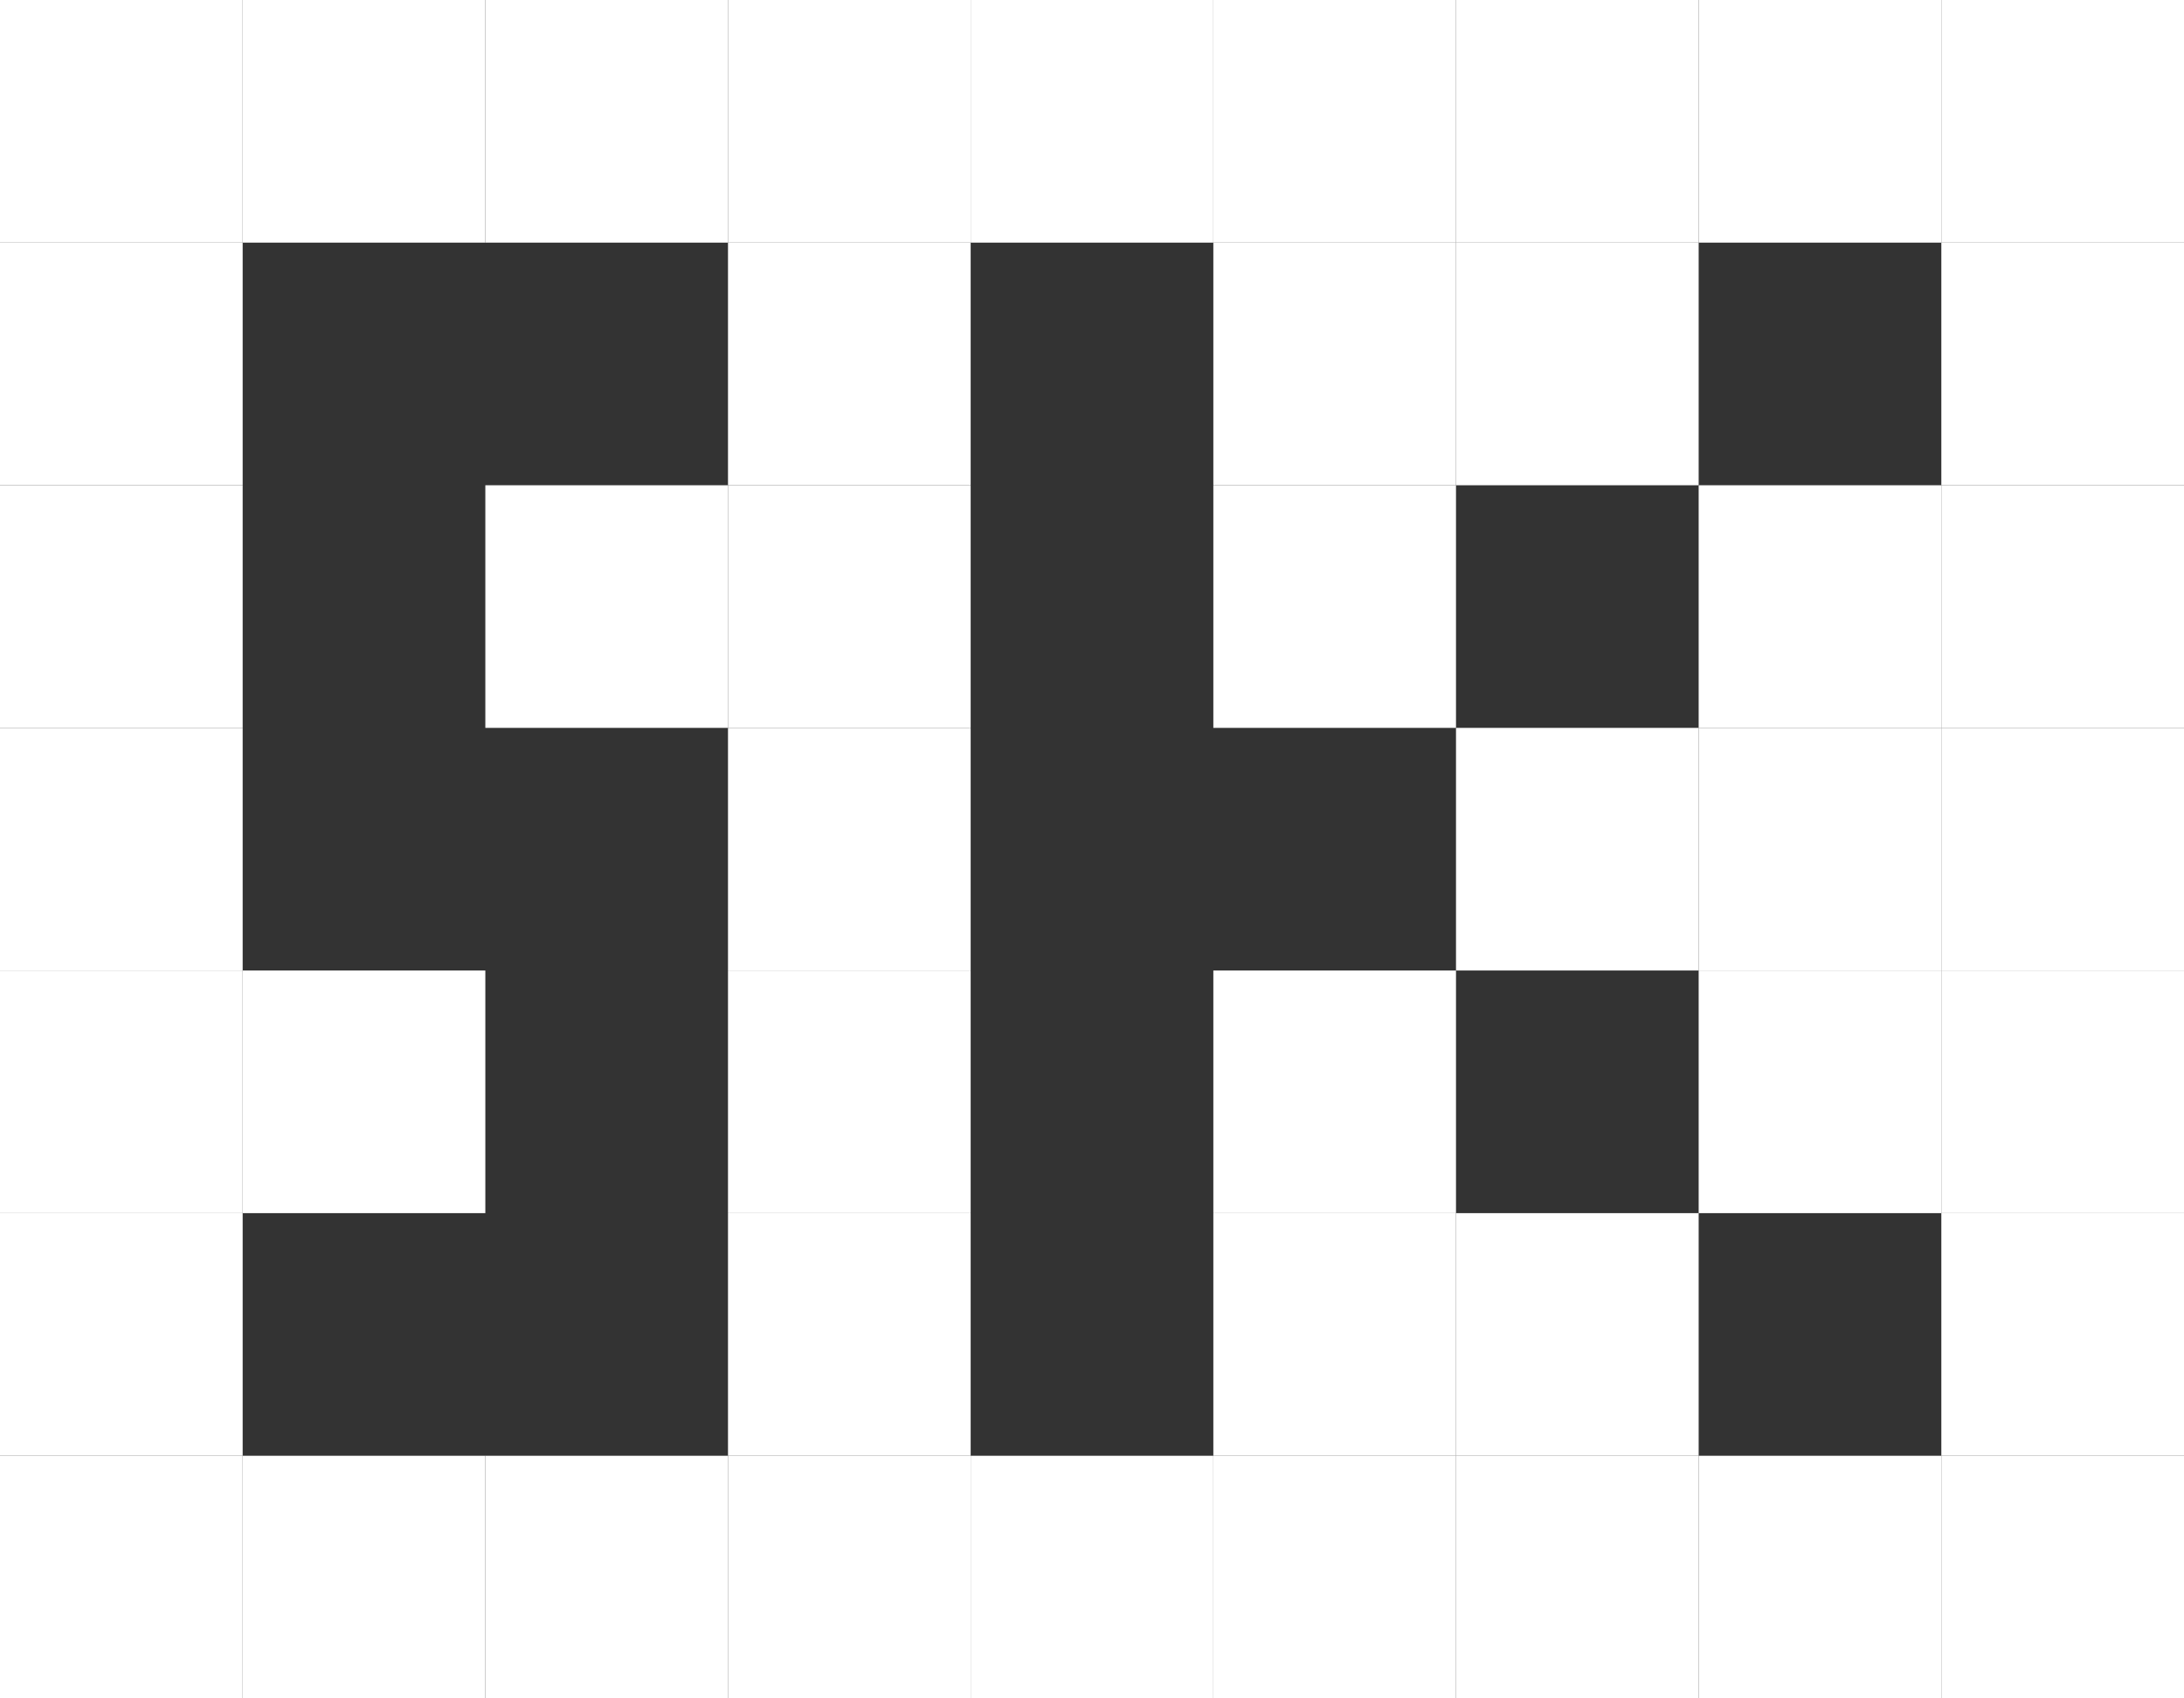 <svg xmlns='http://www.w3.org/2000/svg' width='45' height='35'><rect width="100%" height="100%" fill="#333333" stroke="none"/><rect x='0' y='0' fill='#FFFFFF' width='5' height='5' /><rect x='5' y='0' fill='#FFFFFF' width='5' height='5' /><rect x='10' y='0' fill='#FFFFFF' width='5' height='5' /><rect x='15' y='0' fill='#FFFFFF' width='5' height='5' /><rect x='20' y='0' fill='#FFFFFF' width='5' height='5' /><rect x='25' y='0' fill='#FFFFFF' width='5' height='5' /><rect x='30' y='0' fill='#FFFFFF' width='5' height='5' /><rect x='35' y='0' fill='#FFFFFF' width='5' height='5' /><rect x='40' y='0' fill='#FFFFFF' width='5' height='5' /><rect x='0' y='5' fill='#FFFFFF' width='5' height='5' /><rect x='15' y='5' fill='#FFFFFF' width='5' height='5' /><rect x='25' y='5' fill='#FFFFFF' width='5' height='5' /><rect x='30' y='5' fill='#FFFFFF' width='5' height='5' /><rect x='40' y='5' fill='#FFFFFF' width='5' height='5' /><rect x='0' y='10' fill='#FFFFFF' width='5' height='5' /><rect x='10' y='10' fill='#FFFFFF' width='5' height='5' /><rect x='15' y='10' fill='#FFFFFF' width='5' height='5' /><rect x='25' y='10' fill='#FFFFFF' width='5' height='5' /><rect x='35' y='10' fill='#FFFFFF' width='5' height='5' /><rect x='40' y='10' fill='#FFFFFF' width='5' height='5' /><rect x='0' y='15' fill='#FFFFFF' width='5' height='5' /><rect x='15' y='15' fill='#FFFFFF' width='5' height='5' /><rect x='30' y='15' fill='#FFFFFF' width='5' height='5' /><rect x='35' y='15' fill='#FFFFFF' width='5' height='5' /><rect x='40' y='15' fill='#FFFFFF' width='5' height='5' /><rect x='0' y='20' fill='#FFFFFF' width='5' height='5' /><rect x='5' y='20' fill='#FFFFFF' width='5' height='5' /><rect x='15' y='20' fill='#FFFFFF' width='5' height='5' /><rect x='25' y='20' fill='#FFFFFF' width='5' height='5' /><rect x='35' y='20' fill='#FFFFFF' width='5' height='5' /><rect x='40' y='20' fill='#FFFFFF' width='5' height='5' /><rect x='0' y='25' fill='#FFFFFF' width='5' height='5' /><rect x='15' y='25' fill='#FFFFFF' width='5' height='5' /><rect x='25' y='25' fill='#FFFFFF' width='5' height='5' /><rect x='30' y='25' fill='#FFFFFF' width='5' height='5' /><rect x='40' y='25' fill='#FFFFFF' width='5' height='5' /><rect x='0' y='30' fill='#FFFFFF' width='5' height='5' /><rect x='5' y='30' fill='#FFFFFF' width='5' height='5' /><rect x='10' y='30' fill='#FFFFFF' width='5' height='5' /><rect x='15' y='30' fill='#FFFFFF' width='5' height='5' /><rect x='20' y='30' fill='#FFFFFF' width='5' height='5' /><rect x='25' y='30' fill='#FFFFFF' width='5' height='5' /><rect x='30' y='30' fill='#FFFFFF' width='5' height='5' /><rect x='35' y='30' fill='#FFFFFF' width='5' height='5' /><rect x='40' y='30' fill='#FFFFFF' width='5' height='5' /></svg>